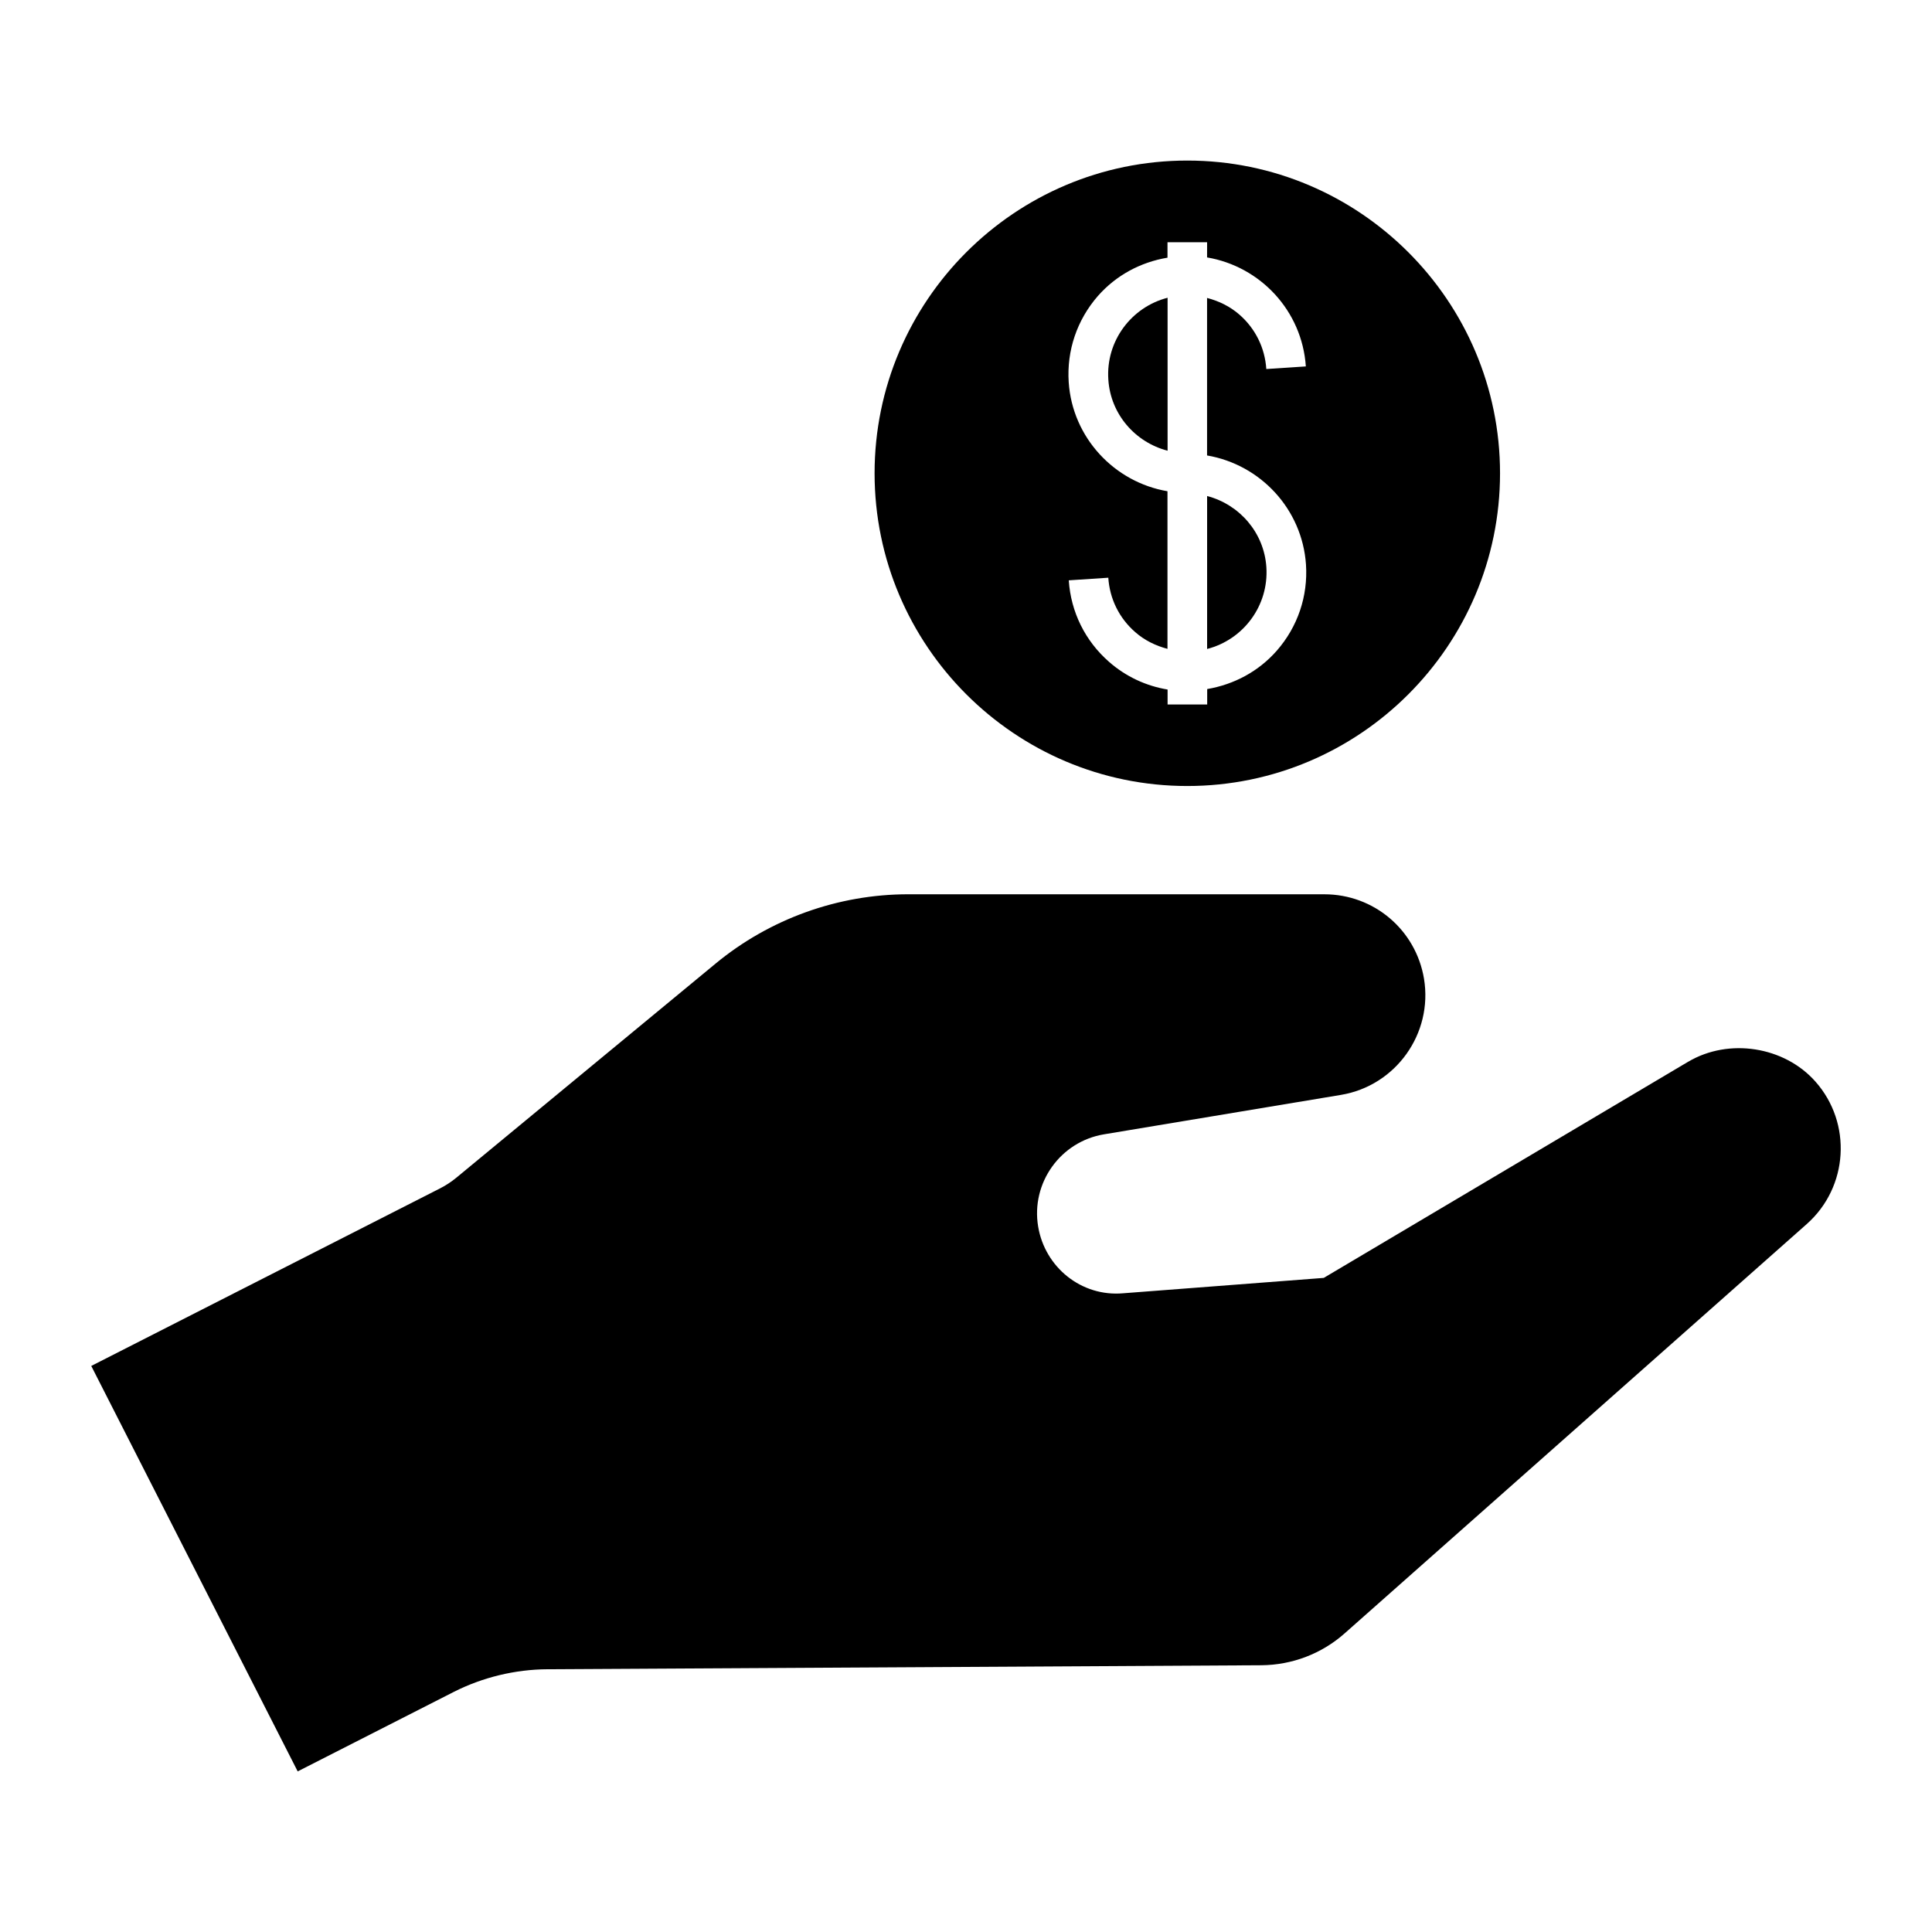 <?xml version="1.0" encoding="UTF-8"?>
<!-- Uploaded to: ICON Repo, www.iconrepo.com, Generator: ICON Repo Mixer Tools -->
<svg fill="#000000" width="800px" height="800px" version="1.1" viewBox="144 144 512 512" xmlns="http://www.w3.org/2000/svg">
 <g>
  <path d="m591.4 425.36-96.594 57.297-53.141 4.074c-11.051 0.988-20.75-6.863-22.547-17.688-1.93-11.547 5.91-22.516 17.445-24.434l62.809-10.453c14.535-2.426 24.414-16.246 22-30.805-2.172-12.941-13.266-22.355-26.406-22.355l-110.27-0.004c-18.59 0-36.703 6.519-51.031 18.348l-68.727 56.762c-1.324 1.09-2.75 2.027-4.242 2.793l-92.512 47.094 54.707 107.45 41.344-21.055c7.684-3.894 16.301-5.973 24.918-6.016l189.12-1.059c8.156-0.062 16.008-3.055 22.094-8.469l122.45-108.46c11.031-9.781 12.07-26.734 2.277-37.766-8.238-9.301-22.934-11.609-33.684-5.25z"/>
  <path d="m458.65 186.55c-45.699 0-82.875 37.188-82.875 82.875s37.176 82.875 82.875 82.875c45.699 0 82.875-37.176 82.875-82.875 0.004-45.699-37.184-82.875-82.875-82.875zm31.449 107.05c0.555 8.398-2.195 16.5-7.727 22.828-4.84 5.512-11.316 8.965-18.453 10.18v4.082h-10.496v-3.957c-5.699-0.945-11.051-3.422-15.504-7.328-6.34-5.543-10.129-13.215-10.684-21.613l10.477-0.691c0.367 5.594 2.887 10.715 7.117 14.402 2.477 2.195 5.457 3.633 8.566 4.449v-41.766c-14.086-2.402-25.191-14.199-26.176-28.887-0.555-8.406 2.195-16.5 7.727-22.852 4.84-5.5 11.316-8.965 18.453-10.16v-4.094h10.496l-0.008 4.027c14.066 2.383 25.168 14.074 26.176 28.887l-10.477 0.691c-0.367-5.594-2.887-10.715-7.117-14.41-2.5-2.184-5.457-3.621-8.586-4.43v41.742c14.121 2.406 25.207 14.191 26.215 28.898z"/>
  <path d="m479.6 294.3c0.672 10.223-6.109 19.219-15.703 21.684v-40.535c8.543 2.234 15.105 9.676 15.703 18.852z"/>
  <path d="m437.72 244.59c-0.691-10.223 6.109-19.219 15.703-21.684v40.535c-8.578-2.227-15.117-9.668-15.703-18.852z"/>
 </g>
</svg>